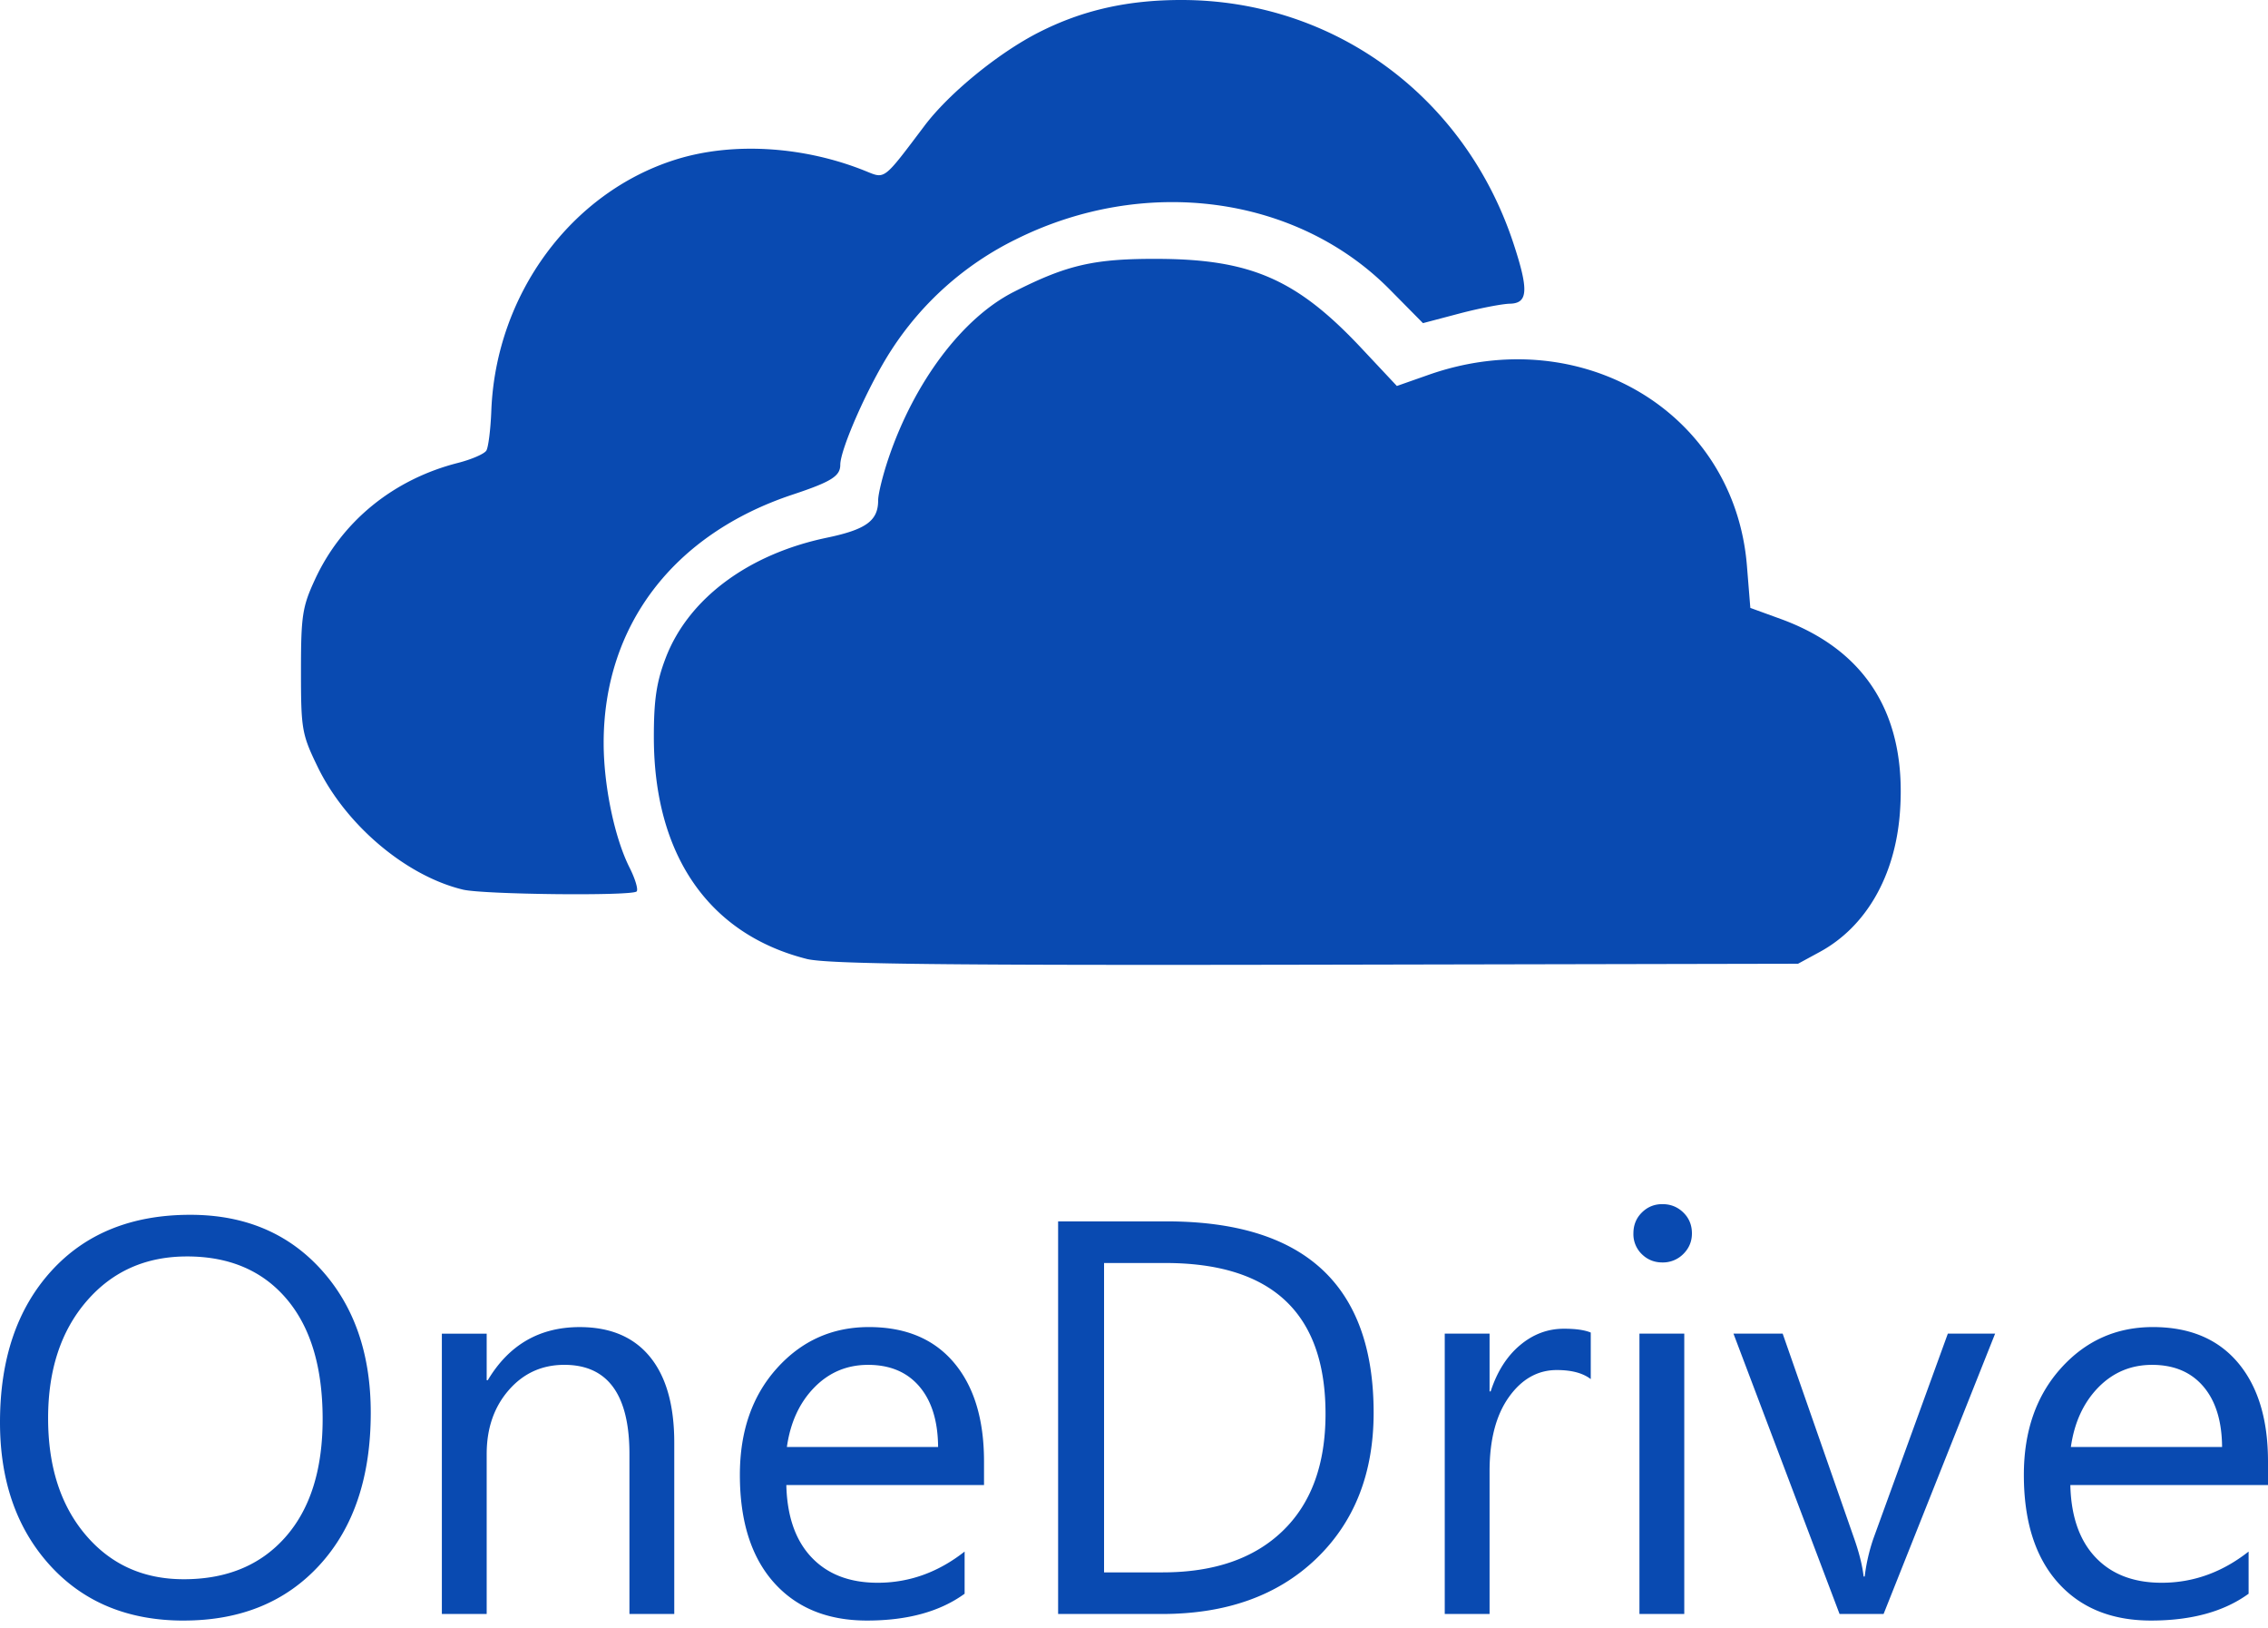 <svg width="85" height="61" fill="none" xmlns="http://www.w3.org/2000/svg"><path d="M6.886 60.718c-2.084 0-3.752-.688-5.006-2.062C.627 57.28 0 55.493 0 53.29c0-2.366.639-4.253 1.916-5.662 1.278-1.409 3.016-2.113 5.216-2.113 2.029 0 3.663.684 4.903 2.051 1.24 1.368 1.86 3.156 1.86 5.365 0 2.4-.635 4.298-1.906 5.693-1.27 1.395-2.972 2.093-5.103 2.093zm.123-13.643c-1.544 0-2.797.557-3.76 1.672-.964 1.114-1.446 2.578-1.446 4.39 0 1.812.47 3.27 1.41 4.375.939 1.105 2.163 1.657 3.673 1.657 1.612 0 2.883-.527 3.812-1.58.93-1.053 1.394-2.527 1.394-4.421 0-1.942-.451-3.443-1.353-4.503-.902-1.06-2.145-1.59-3.73-1.59zM25.27 60.47h-1.68v-5.99c0-2.229-.814-3.344-2.44-3.344-.84 0-1.535.317-2.085.95-.55.632-.825 1.43-.825 2.394v5.99h-1.68V49.968h1.68v1.744h.041c.793-1.327 1.94-1.99 3.443-1.99 1.148 0 2.026.37 2.634 1.113.608.742.912 1.814.912 3.215v6.422zM36.88 55.64h-7.41c.028 1.169.342 2.072.943 2.707.601.636 1.428.954 2.48.954 1.182 0 2.268-.39 3.259-1.169v1.58c-.923.67-2.142 1.005-3.659 1.005-1.482 0-2.647-.477-3.494-1.43-.847-.955-1.27-2.297-1.27-4.027 0-1.634.462-2.966 1.388-3.995.926-1.03 2.075-1.544 3.448-1.544 1.373 0 2.436.444 3.187 1.333.752.89 1.127 2.124 1.127 3.703v.883zm-1.722-1.426c-.007-.971-.241-1.727-.702-2.267-.461-.54-1.102-.81-1.922-.81-.792 0-1.465.283-2.018.85-.554.568-.895 1.31-1.025 2.227h5.667zM39.656 60.471v-14.71h4.058c5.178 0 7.767 2.39 7.767 7.17 0 2.271-.719 4.096-2.157 5.474-1.438 1.377-3.362 2.066-5.774 2.066h-3.894zm1.722-13.15v11.591h2.193c1.926 0 3.426-.516 4.498-1.549 1.073-1.032 1.609-2.496 1.609-4.39 0-3.768-2.002-5.652-6.005-5.652h-2.295zM59.617 51.67c-.293-.226-.717-.339-1.27-.339-.718 0-1.317.339-1.799 1.016-.481.677-.722 1.6-.722 2.77v5.354h-1.68V49.967h1.68v2.164h.041c.24-.738.605-1.314 1.097-1.728.491-.414 1.041-.62 1.65-.62.437 0 .771.047 1.004.143v1.744zM62.303 47.3c-.3 0-.557-.102-.768-.308a1.039 1.039 0 01-.318-.78c0-.314.106-.575.318-.784.211-.209.467-.313.768-.313.307 0 .569.104.784.313.215.209.323.47.323.785 0 .3-.108.557-.323.77a1.075 1.075 0 01-.784.317zm.82 13.171h-1.68V49.967h1.68v10.504zM74.773 49.967l-4.18 10.504h-1.65l-3.976-10.504h1.844l2.664 7.632c.199.56.322 1.05.37 1.467h.04a6.94 6.94 0 01.328-1.426l2.788-7.673h1.772zM85 55.64h-7.408c.027 1.169.341 2.072.942 2.707.601.636 1.428.954 2.48.954 1.182 0 2.268-.39 3.259-1.169v1.58c-.922.67-2.142 1.005-3.658 1.005-1.483 0-2.648-.477-3.495-1.43-.847-.955-1.27-2.297-1.27-4.027 0-1.634.462-2.966 1.388-3.995.926-1.03 2.075-1.544 3.448-1.544 1.373 0 2.436.444 3.187 1.333.751.89 1.127 2.124 1.127 3.703v.883zm-1.721-1.426c-.007-.971-.241-1.727-.702-2.267-.461-.54-1.102-.81-1.921-.81-.793 0-1.466.283-2.02.85-.552.568-.894 1.31-1.024 2.227h5.667zM30.229 35.927c-3.672-.932-5.718-3.895-5.724-8.293-.002-1.406.098-2.08.444-2.984.847-2.216 3.09-3.889 6.041-4.504 1.47-.307 1.921-.636 1.921-1.397 0-.239.175-.95.389-1.58.97-2.865 2.768-5.253 4.688-6.23 2.01-1.022 3.024-1.253 5.455-1.24 3.453.02 5.175.78 7.584 3.35l1.325 1.412 1.187-.417c5.745-2.019 11.472 1.418 11.933 7.16l.127 1.572 1.13.411c3.232 1.175 4.75 3.644 4.475 7.272-.18 2.372-1.273 4.267-3.003 5.207l-.814.442-18.082.036c-13.895.027-18.313-.023-19.076-.217z" fill="#094AB1"/><path d="M17.35 33.331c-2.128-.512-4.382-2.414-5.44-4.589-.599-1.233-.63-1.415-.63-3.598 0-2.076.05-2.409.528-3.44 1.006-2.173 2.934-3.743 5.353-4.36.51-.13.99-.338 1.066-.462.076-.123.16-.797.187-1.497.169-4.348 2.987-8.18 6.922-9.41 2.127-.664 4.798-.5 7.11.436.733.297.65.36 2.202-1.698.917-1.217 2.77-2.731 4.287-3.502C40.572.378 42.275-.005 44.31 0c5.691.014 10.596 3.617 12.41 9.116.579 1.757.55 2.249-.134 2.263-.298.007-1.153.173-1.899.37l-1.357.358-1.238-1.253c-3.49-3.534-9.188-4.298-14.03-1.881a11.691 11.691 0 00-4.665 4.157c-.837 1.287-1.905 3.69-1.905 4.286 0 .423-.338.634-1.783 1.114-4.475 1.485-7.087 4.916-7.085 9.306 0 1.598.407 3.553.971 4.672.213.422.332.824.264.892-.173.175-5.74.116-6.51-.069z" fill="#094AB1"/></svg>